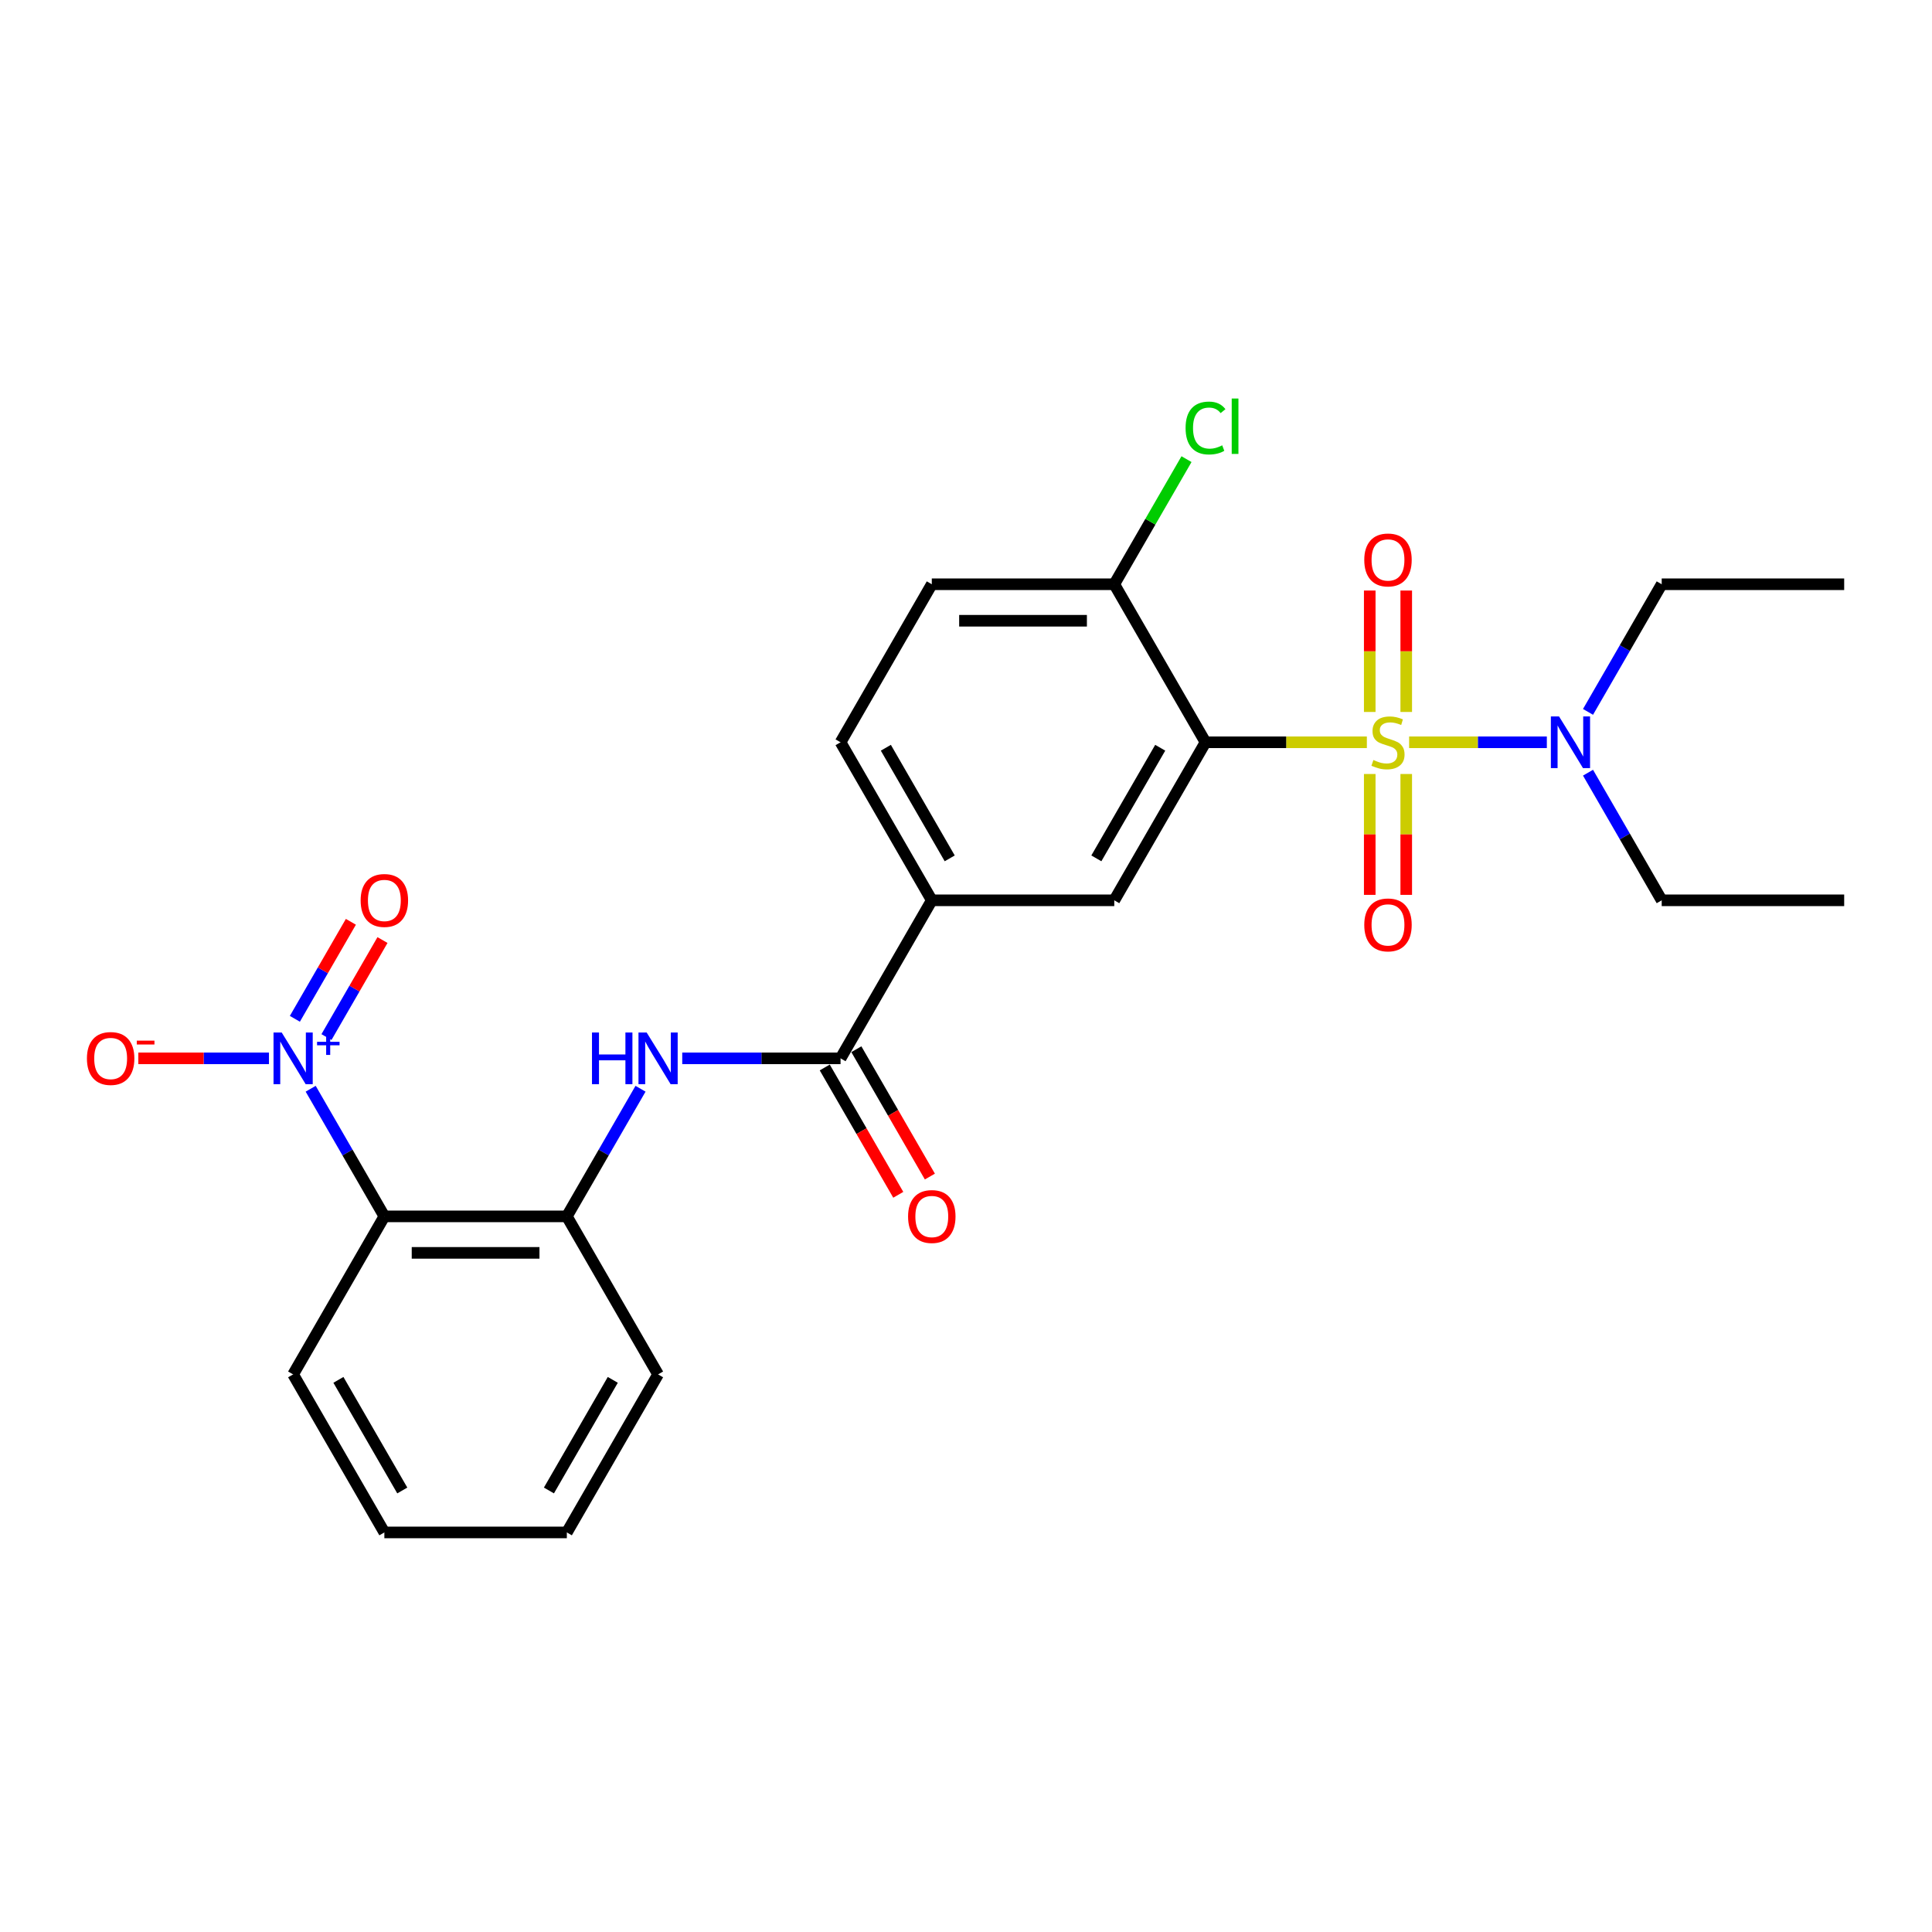 <?xml version='1.0' encoding='iso-8859-1'?>
<svg version='1.1' baseProfile='full'
              xmlns='http://www.w3.org/2000/svg'
                      xmlns:rdkit='http://www.rdkit.org/xml'
                      xmlns:xlink='http://www.w3.org/1999/xlink'
                  xml:space='preserve'
width='1000px' height='1000px' viewBox='0 0 1000 1000'>
<!-- END OF HEADER -->
<rect style='opacity:1.0;fill:#FFFFFF;stroke:none' width='1000' height='1000' x='0' y='0'> </rect>
<path class='bond-0' d='M 707.483,384.205 L 665.727,384.205' style='fill:none;fill-rule:evenodd;stroke:#CCCC00;stroke-width:6px;stroke-linecap:butt;stroke-linejoin:miter;stroke-opacity:1' />
<path class='bond-0' d='M 665.727,384.205 L 623.971,384.205' style='fill:none;fill-rule:evenodd;stroke:#000000;stroke-width:6px;stroke-linecap:butt;stroke-linejoin:miter;stroke-opacity:1' />
<path class='bond-8' d='M 729.358,384.205 L 764.998,384.205' style='fill:none;fill-rule:evenodd;stroke:#CCCC00;stroke-width:6px;stroke-linecap:butt;stroke-linejoin:miter;stroke-opacity:1' />
<path class='bond-8' d='M 764.998,384.205 L 800.639,384.205' style='fill:none;fill-rule:evenodd;stroke:#0000FF;stroke-width:6px;stroke-linecap:butt;stroke-linejoin:miter;stroke-opacity:1' />
<path class='bond-9' d='M 708.976,400.62 L 708.976,431.899' style='fill:none;fill-rule:evenodd;stroke:#CCCC00;stroke-width:6px;stroke-linecap:butt;stroke-linejoin:miter;stroke-opacity:1' />
<path class='bond-9' d='M 708.976,431.899 L 708.976,463.179' style='fill:none;fill-rule:evenodd;stroke:#FF0000;stroke-width:6px;stroke-linecap:butt;stroke-linejoin:miter;stroke-opacity:1' />
<path class='bond-9' d='M 727.866,400.62 L 727.866,431.899' style='fill:none;fill-rule:evenodd;stroke:#CCCC00;stroke-width:6px;stroke-linecap:butt;stroke-linejoin:miter;stroke-opacity:1' />
<path class='bond-9' d='M 727.866,431.899 L 727.866,463.179' style='fill:none;fill-rule:evenodd;stroke:#FF0000;stroke-width:6px;stroke-linecap:butt;stroke-linejoin:miter;stroke-opacity:1' />
<path class='bond-10' d='M 727.866,368.507 L 727.866,337.086' style='fill:none;fill-rule:evenodd;stroke:#CCCC00;stroke-width:6px;stroke-linecap:butt;stroke-linejoin:miter;stroke-opacity:1' />
<path class='bond-10' d='M 727.866,337.086 L 727.866,305.664' style='fill:none;fill-rule:evenodd;stroke:#FF0000;stroke-width:6px;stroke-linecap:butt;stroke-linejoin:miter;stroke-opacity:1' />
<path class='bond-10' d='M 708.976,368.507 L 708.976,337.086' style='fill:none;fill-rule:evenodd;stroke:#CCCC00;stroke-width:6px;stroke-linecap:butt;stroke-linejoin:miter;stroke-opacity:1' />
<path class='bond-10' d='M 708.976,337.086 L 708.976,305.664' style='fill:none;fill-rule:evenodd;stroke:#FF0000;stroke-width:6px;stroke-linecap:butt;stroke-linejoin:miter;stroke-opacity:1' />
<path class='bond-4' d='M 623.971,384.205 L 576.746,466.001' style='fill:none;fill-rule:evenodd;stroke:#000000;stroke-width:6px;stroke-linecap:butt;stroke-linejoin:miter;stroke-opacity:1' />
<path class='bond-4' d='M 600.528,387.029 L 567.47,444.286' style='fill:none;fill-rule:evenodd;stroke:#000000;stroke-width:6px;stroke-linecap:butt;stroke-linejoin:miter;stroke-opacity:1' />
<path class='bond-11' d='M 623.971,384.205 L 576.746,302.409' style='fill:none;fill-rule:evenodd;stroke:#000000;stroke-width:6px;stroke-linecap:butt;stroke-linejoin:miter;stroke-opacity:1' />
<path class='bond-1' d='M 160.806,563.532 L 179.876,596.563' style='fill:none;fill-rule:evenodd;stroke:#0000FF;stroke-width:6px;stroke-linecap:butt;stroke-linejoin:miter;stroke-opacity:1' />
<path class='bond-1' d='M 179.876,596.563 L 198.946,629.593' style='fill:none;fill-rule:evenodd;stroke:#000000;stroke-width:6px;stroke-linecap:butt;stroke-linejoin:miter;stroke-opacity:1' />
<path class='bond-12' d='M 139.216,547.797 L 105.407,547.797' style='fill:none;fill-rule:evenodd;stroke:#0000FF;stroke-width:6px;stroke-linecap:butt;stroke-linejoin:miter;stroke-opacity:1' />
<path class='bond-12' d='M 105.407,547.797 L 71.598,547.797' style='fill:none;fill-rule:evenodd;stroke:#FF0000;stroke-width:6px;stroke-linecap:butt;stroke-linejoin:miter;stroke-opacity:1' />
<path class='bond-13' d='M 168.985,536.784 L 183.48,511.678' style='fill:none;fill-rule:evenodd;stroke:#0000FF;stroke-width:6px;stroke-linecap:butt;stroke-linejoin:miter;stroke-opacity:1' />
<path class='bond-13' d='M 183.48,511.678 L 197.976,486.571' style='fill:none;fill-rule:evenodd;stroke:#FF0000;stroke-width:6px;stroke-linecap:butt;stroke-linejoin:miter;stroke-opacity:1' />
<path class='bond-13' d='M 152.626,527.339 L 167.121,502.233' style='fill:none;fill-rule:evenodd;stroke:#0000FF;stroke-width:6px;stroke-linecap:butt;stroke-linejoin:miter;stroke-opacity:1' />
<path class='bond-13' d='M 167.121,502.233 L 181.616,477.126' style='fill:none;fill-rule:evenodd;stroke:#FF0000;stroke-width:6px;stroke-linecap:butt;stroke-linejoin:miter;stroke-opacity:1' />
<path class='bond-2' d='M 198.946,629.593 L 293.396,629.593' style='fill:none;fill-rule:evenodd;stroke:#000000;stroke-width:6px;stroke-linecap:butt;stroke-linejoin:miter;stroke-opacity:1' />
<path class='bond-2' d='M 213.113,648.483 L 279.228,648.483' style='fill:none;fill-rule:evenodd;stroke:#000000;stroke-width:6px;stroke-linecap:butt;stroke-linejoin:miter;stroke-opacity:1' />
<path class='bond-18' d='M 198.946,629.593 L 151.721,711.389' style='fill:none;fill-rule:evenodd;stroke:#000000;stroke-width:6px;stroke-linecap:butt;stroke-linejoin:miter;stroke-opacity:1' />
<path class='bond-3' d='M 435.071,547.797 L 482.296,466.001' style='fill:none;fill-rule:evenodd;stroke:#000000;stroke-width:6px;stroke-linecap:butt;stroke-linejoin:miter;stroke-opacity:1' />
<path class='bond-5' d='M 435.071,547.797 L 394.098,547.797' style='fill:none;fill-rule:evenodd;stroke:#000000;stroke-width:6px;stroke-linecap:butt;stroke-linejoin:miter;stroke-opacity:1' />
<path class='bond-5' d='M 394.098,547.797 L 353.126,547.797' style='fill:none;fill-rule:evenodd;stroke:#0000FF;stroke-width:6px;stroke-linecap:butt;stroke-linejoin:miter;stroke-opacity:1' />
<path class='bond-14' d='M 426.891,552.519 L 445.917,585.474' style='fill:none;fill-rule:evenodd;stroke:#000000;stroke-width:6px;stroke-linecap:butt;stroke-linejoin:miter;stroke-opacity:1' />
<path class='bond-14' d='M 445.917,585.474 L 464.944,618.429' style='fill:none;fill-rule:evenodd;stroke:#FF0000;stroke-width:6px;stroke-linecap:butt;stroke-linejoin:miter;stroke-opacity:1' />
<path class='bond-14' d='M 443.25,543.074 L 462.277,576.029' style='fill:none;fill-rule:evenodd;stroke:#000000;stroke-width:6px;stroke-linecap:butt;stroke-linejoin:miter;stroke-opacity:1' />
<path class='bond-14' d='M 462.277,576.029 L 481.303,608.984' style='fill:none;fill-rule:evenodd;stroke:#FF0000;stroke-width:6px;stroke-linecap:butt;stroke-linejoin:miter;stroke-opacity:1' />
<path class='bond-7' d='M 576.746,466.001 L 482.296,466.001' style='fill:none;fill-rule:evenodd;stroke:#000000;stroke-width:6px;stroke-linecap:butt;stroke-linejoin:miter;stroke-opacity:1' />
<path class='bond-6' d='M 331.536,563.532 L 312.466,596.563' style='fill:none;fill-rule:evenodd;stroke:#0000FF;stroke-width:6px;stroke-linecap:butt;stroke-linejoin:miter;stroke-opacity:1' />
<path class='bond-6' d='M 312.466,596.563 L 293.396,629.593' style='fill:none;fill-rule:evenodd;stroke:#000000;stroke-width:6px;stroke-linecap:butt;stroke-linejoin:miter;stroke-opacity:1' />
<path class='bond-19' d='M 293.396,629.593 L 340.621,711.389' style='fill:none;fill-rule:evenodd;stroke:#000000;stroke-width:6px;stroke-linecap:butt;stroke-linejoin:miter;stroke-opacity:1' />
<path class='bond-26' d='M 482.296,466.001 L 435.071,384.205' style='fill:none;fill-rule:evenodd;stroke:#000000;stroke-width:6px;stroke-linecap:butt;stroke-linejoin:miter;stroke-opacity:1' />
<path class='bond-26' d='M 491.571,444.286 L 458.514,387.029' style='fill:none;fill-rule:evenodd;stroke:#000000;stroke-width:6px;stroke-linecap:butt;stroke-linejoin:miter;stroke-opacity:1' />
<path class='bond-20' d='M 821.955,368.469 L 841.025,335.439' style='fill:none;fill-rule:evenodd;stroke:#0000FF;stroke-width:6px;stroke-linecap:butt;stroke-linejoin:miter;stroke-opacity:1' />
<path class='bond-20' d='M 841.025,335.439 L 860.095,302.409' style='fill:none;fill-rule:evenodd;stroke:#000000;stroke-width:6px;stroke-linecap:butt;stroke-linejoin:miter;stroke-opacity:1' />
<path class='bond-21' d='M 821.955,399.94 L 841.025,432.97' style='fill:none;fill-rule:evenodd;stroke:#0000FF;stroke-width:6px;stroke-linecap:butt;stroke-linejoin:miter;stroke-opacity:1' />
<path class='bond-21' d='M 841.025,432.97 L 860.095,466.001' style='fill:none;fill-rule:evenodd;stroke:#000000;stroke-width:6px;stroke-linecap:butt;stroke-linejoin:miter;stroke-opacity:1' />
<path class='bond-16' d='M 576.746,302.409 L 482.296,302.409' style='fill:none;fill-rule:evenodd;stroke:#000000;stroke-width:6px;stroke-linecap:butt;stroke-linejoin:miter;stroke-opacity:1' />
<path class='bond-16' d='M 562.578,321.299 L 496.463,321.299' style='fill:none;fill-rule:evenodd;stroke:#000000;stroke-width:6px;stroke-linecap:butt;stroke-linejoin:miter;stroke-opacity:1' />
<path class='bond-17' d='M 576.746,302.409 L 595.439,270.03' style='fill:none;fill-rule:evenodd;stroke:#000000;stroke-width:6px;stroke-linecap:butt;stroke-linejoin:miter;stroke-opacity:1' />
<path class='bond-17' d='M 595.439,270.03 L 614.133,237.651' style='fill:none;fill-rule:evenodd;stroke:#00CC00;stroke-width:6px;stroke-linecap:butt;stroke-linejoin:miter;stroke-opacity:1' />
<path class='bond-15' d='M 435.071,384.205 L 482.296,302.409' style='fill:none;fill-rule:evenodd;stroke:#000000;stroke-width:6px;stroke-linecap:butt;stroke-linejoin:miter;stroke-opacity:1' />
<path class='bond-27' d='M 151.721,711.389 L 198.946,793.185' style='fill:none;fill-rule:evenodd;stroke:#000000;stroke-width:6px;stroke-linecap:butt;stroke-linejoin:miter;stroke-opacity:1' />
<path class='bond-27' d='M 175.164,714.213 L 208.221,771.471' style='fill:none;fill-rule:evenodd;stroke:#000000;stroke-width:6px;stroke-linecap:butt;stroke-linejoin:miter;stroke-opacity:1' />
<path class='bond-25' d='M 340.621,711.389 L 293.396,793.185' style='fill:none;fill-rule:evenodd;stroke:#000000;stroke-width:6px;stroke-linecap:butt;stroke-linejoin:miter;stroke-opacity:1' />
<path class='bond-25' d='M 317.178,714.213 L 284.12,771.471' style='fill:none;fill-rule:evenodd;stroke:#000000;stroke-width:6px;stroke-linecap:butt;stroke-linejoin:miter;stroke-opacity:1' />
<path class='bond-24' d='M 860.095,302.409 L 954.545,302.409' style='fill:none;fill-rule:evenodd;stroke:#000000;stroke-width:6px;stroke-linecap:butt;stroke-linejoin:miter;stroke-opacity:1' />
<path class='bond-23' d='M 860.095,466.001 L 954.545,466.001' style='fill:none;fill-rule:evenodd;stroke:#000000;stroke-width:6px;stroke-linecap:butt;stroke-linejoin:miter;stroke-opacity:1' />
<path class='bond-22' d='M 198.946,793.185 L 293.396,793.185' style='fill:none;fill-rule:evenodd;stroke:#000000;stroke-width:6px;stroke-linecap:butt;stroke-linejoin:miter;stroke-opacity:1' />
<path  class='atom-0' d='M 710.865 393.385
Q 711.167 393.499, 712.414 394.028
Q 713.66 394.556, 715.02 394.896
Q 716.418 395.199, 717.778 395.199
Q 720.31 395.199, 721.783 393.99
Q 723.256 392.743, 723.256 390.59
Q 723.256 389.116, 722.501 388.209
Q 721.783 387.303, 720.65 386.812
Q 719.516 386.32, 717.627 385.754
Q 715.247 385.036, 713.811 384.356
Q 712.414 383.676, 711.393 382.24
Q 710.411 380.805, 710.411 378.387
Q 710.411 375.024, 712.678 372.946
Q 714.983 370.868, 719.516 370.868
Q 722.614 370.868, 726.128 372.342
L 725.259 375.251
Q 722.047 373.929, 719.629 373.929
Q 717.023 373.929, 715.587 375.024
Q 714.151 376.082, 714.189 377.933
Q 714.189 379.369, 714.907 380.238
Q 715.663 381.107, 716.72 381.598
Q 717.816 382.089, 719.629 382.656
Q 722.047 383.411, 723.483 384.167
Q 724.919 384.923, 725.939 386.472
Q 726.997 387.983, 726.997 390.59
Q 726.997 394.292, 724.503 396.294
Q 722.047 398.259, 717.929 398.259
Q 715.549 398.259, 713.736 397.73
Q 711.96 397.239, 709.844 396.37
L 710.865 393.385
' fill='#CCCC00'/>
<path  class='atom-2' d='M 145.808 534.423
L 154.573 548.59
Q 155.442 549.988, 156.84 552.519
Q 158.238 555.051, 158.313 555.202
L 158.313 534.423
L 161.865 534.423
L 161.865 561.171
L 158.2 561.171
L 148.793 545.681
Q 147.697 543.868, 146.526 541.79
Q 145.393 539.712, 145.053 539.07
L 145.053 561.171
L 141.577 561.171
L 141.577 534.423
L 145.808 534.423
' fill='#0000FF'/>
<path  class='atom-2' d='M 164.109 539.244
L 168.821 539.244
L 168.821 534.282
L 170.916 534.282
L 170.916 539.244
L 175.753 539.244
L 175.753 541.04
L 170.916 541.04
L 170.916 546.027
L 168.821 546.027
L 168.821 541.04
L 164.109 541.04
L 164.109 539.244
' fill='#0000FF'/>
<path  class='atom-6' d='M 306.411 534.423
L 310.038 534.423
L 310.038 545.795
L 323.714 545.795
L 323.714 534.423
L 327.341 534.423
L 327.341 561.171
L 323.714 561.171
L 323.714 548.817
L 310.038 548.817
L 310.038 561.171
L 306.411 561.171
L 306.411 534.423
' fill='#0000FF'/>
<path  class='atom-6' d='M 334.708 534.423
L 343.473 548.59
Q 344.342 549.988, 345.74 552.519
Q 347.138 555.051, 347.213 555.202
L 347.213 534.423
L 350.765 534.423
L 350.765 561.171
L 347.1 561.171
L 337.693 545.681
Q 336.597 543.868, 335.426 541.79
Q 334.293 539.712, 333.952 539.07
L 333.952 561.171
L 330.477 561.171
L 330.477 534.423
L 334.708 534.423
' fill='#0000FF'/>
<path  class='atom-9' d='M 806.958 370.831
L 815.723 384.998
Q 816.592 386.396, 817.99 388.927
Q 819.388 391.458, 819.463 391.61
L 819.463 370.831
L 823.014 370.831
L 823.014 397.579
L 819.35 397.579
L 809.943 382.089
Q 808.847 380.276, 807.676 378.198
Q 806.542 376.12, 806.202 375.478
L 806.202 397.579
L 802.727 397.579
L 802.727 370.831
L 806.958 370.831
' fill='#0000FF'/>
<path  class='atom-10' d='M 706.142 478.73
Q 706.142 472.308, 709.316 468.719
Q 712.489 465.129, 718.421 465.129
Q 724.352 465.129, 727.526 468.719
Q 730.699 472.308, 730.699 478.73
Q 730.699 485.228, 727.488 488.931
Q 724.276 492.596, 718.421 492.596
Q 712.527 492.596, 709.316 488.931
Q 706.142 485.266, 706.142 478.73
M 718.421 489.573
Q 722.501 489.573, 724.692 486.853
Q 726.921 484.095, 726.921 478.73
Q 726.921 473.479, 724.692 470.834
Q 722.501 468.152, 718.421 468.152
Q 714.34 468.152, 712.111 470.796
Q 709.92 473.441, 709.92 478.73
Q 709.92 484.133, 712.111 486.853
Q 714.34 489.573, 718.421 489.573
' fill='#FF0000'/>
<path  class='atom-11' d='M 706.142 289.83
Q 706.142 283.408, 709.316 279.819
Q 712.489 276.23, 718.421 276.23
Q 724.352 276.23, 727.526 279.819
Q 730.699 283.408, 730.699 289.83
Q 730.699 296.328, 727.488 300.031
Q 724.276 303.696, 718.421 303.696
Q 712.527 303.696, 709.316 300.031
Q 706.142 296.366, 706.142 289.83
M 718.421 300.673
Q 722.501 300.673, 724.692 297.953
Q 726.921 295.195, 726.921 289.83
Q 726.921 284.579, 724.692 281.934
Q 722.501 279.252, 718.421 279.252
Q 714.34 279.252, 712.111 281.897
Q 709.92 284.541, 709.92 289.83
Q 709.92 295.233, 712.111 297.953
Q 714.34 300.673, 718.421 300.673
' fill='#FF0000'/>
<path  class='atom-13' d='M 44.992 547.872
Q 44.992 541.45, 48.166 537.861
Q 51.339 534.272, 57.271 534.272
Q 63.202 534.272, 66.376 537.861
Q 69.549 541.45, 69.549 547.872
Q 69.549 554.371, 66.338 558.073
Q 63.127 561.738, 57.271 561.738
Q 51.377 561.738, 48.166 558.073
Q 44.992 554.408, 44.992 547.872
M 57.271 558.715
Q 61.351 558.715, 63.542 555.995
Q 65.771 553.237, 65.771 547.872
Q 65.771 542.621, 63.542 539.976
Q 61.351 537.294, 57.271 537.294
Q 53.191 537.294, 50.962 539.939
Q 48.77 542.583, 48.77 547.872
Q 48.77 553.275, 50.962 555.995
Q 53.191 558.715, 57.271 558.715
' fill='#FF0000'/>
<path  class='atom-13' d='M 70.796 538.638
L 79.947 538.638
L 79.947 540.632
L 70.796 540.632
L 70.796 538.638
' fill='#FF0000'/>
<path  class='atom-14' d='M 186.667 466.076
Q 186.667 459.654, 189.841 456.065
Q 193.014 452.476, 198.946 452.476
Q 204.877 452.476, 208.051 456.065
Q 211.224 459.654, 211.224 466.076
Q 211.224 472.575, 208.013 476.277
Q 204.802 479.942, 198.946 479.942
Q 193.052 479.942, 189.841 476.277
Q 186.667 472.612, 186.667 466.076
M 198.946 476.919
Q 203.026 476.919, 205.217 474.199
Q 207.446 471.441, 207.446 466.076
Q 207.446 460.825, 205.217 458.18
Q 203.026 455.498, 198.946 455.498
Q 194.865 455.498, 192.636 458.143
Q 190.445 460.787, 190.445 466.076
Q 190.445 471.479, 192.636 474.199
Q 194.865 476.919, 198.946 476.919
' fill='#FF0000'/>
<path  class='atom-15' d='M 470.017 629.669
Q 470.017 623.246, 473.191 619.657
Q 476.364 616.068, 482.296 616.068
Q 488.227 616.068, 491.401 619.657
Q 494.574 623.246, 494.574 629.669
Q 494.574 636.167, 491.363 639.869
Q 488.152 643.534, 482.296 643.534
Q 476.402 643.534, 473.191 639.869
Q 470.017 636.204, 470.017 629.669
M 482.296 640.511
Q 486.376 640.511, 488.567 637.791
Q 490.796 635.033, 490.796 629.669
Q 490.796 624.417, 488.567 621.772
Q 486.376 619.09, 482.296 619.09
Q 478.215 619.09, 475.986 621.735
Q 473.795 624.379, 473.795 629.669
Q 473.795 635.071, 475.986 637.791
Q 478.215 640.511, 482.296 640.511
' fill='#FF0000'/>
<path  class='atom-18' d='M 613.657 221.538
Q 613.657 214.889, 616.755 211.413
Q 619.89 207.9, 625.822 207.9
Q 631.338 207.9, 634.285 211.791
L 631.791 213.831
Q 629.638 210.998, 625.822 210.998
Q 621.779 210.998, 619.626 213.718
Q 617.51 216.4, 617.51 221.538
Q 617.51 226.827, 619.701 229.548
Q 621.93 232.268, 626.237 232.268
Q 629.184 232.268, 632.622 230.492
L 633.68 233.326
Q 632.282 234.232, 630.166 234.761
Q 628.051 235.29, 625.708 235.29
Q 619.89 235.29, 616.755 231.739
Q 613.657 228.187, 613.657 221.538
' fill='#00CC00'/>
<path  class='atom-18' d='M 637.534 206.275
L 641.009 206.275
L 641.009 234.95
L 637.534 234.95
L 637.534 206.275
' fill='#00CC00'/>
</svg>

